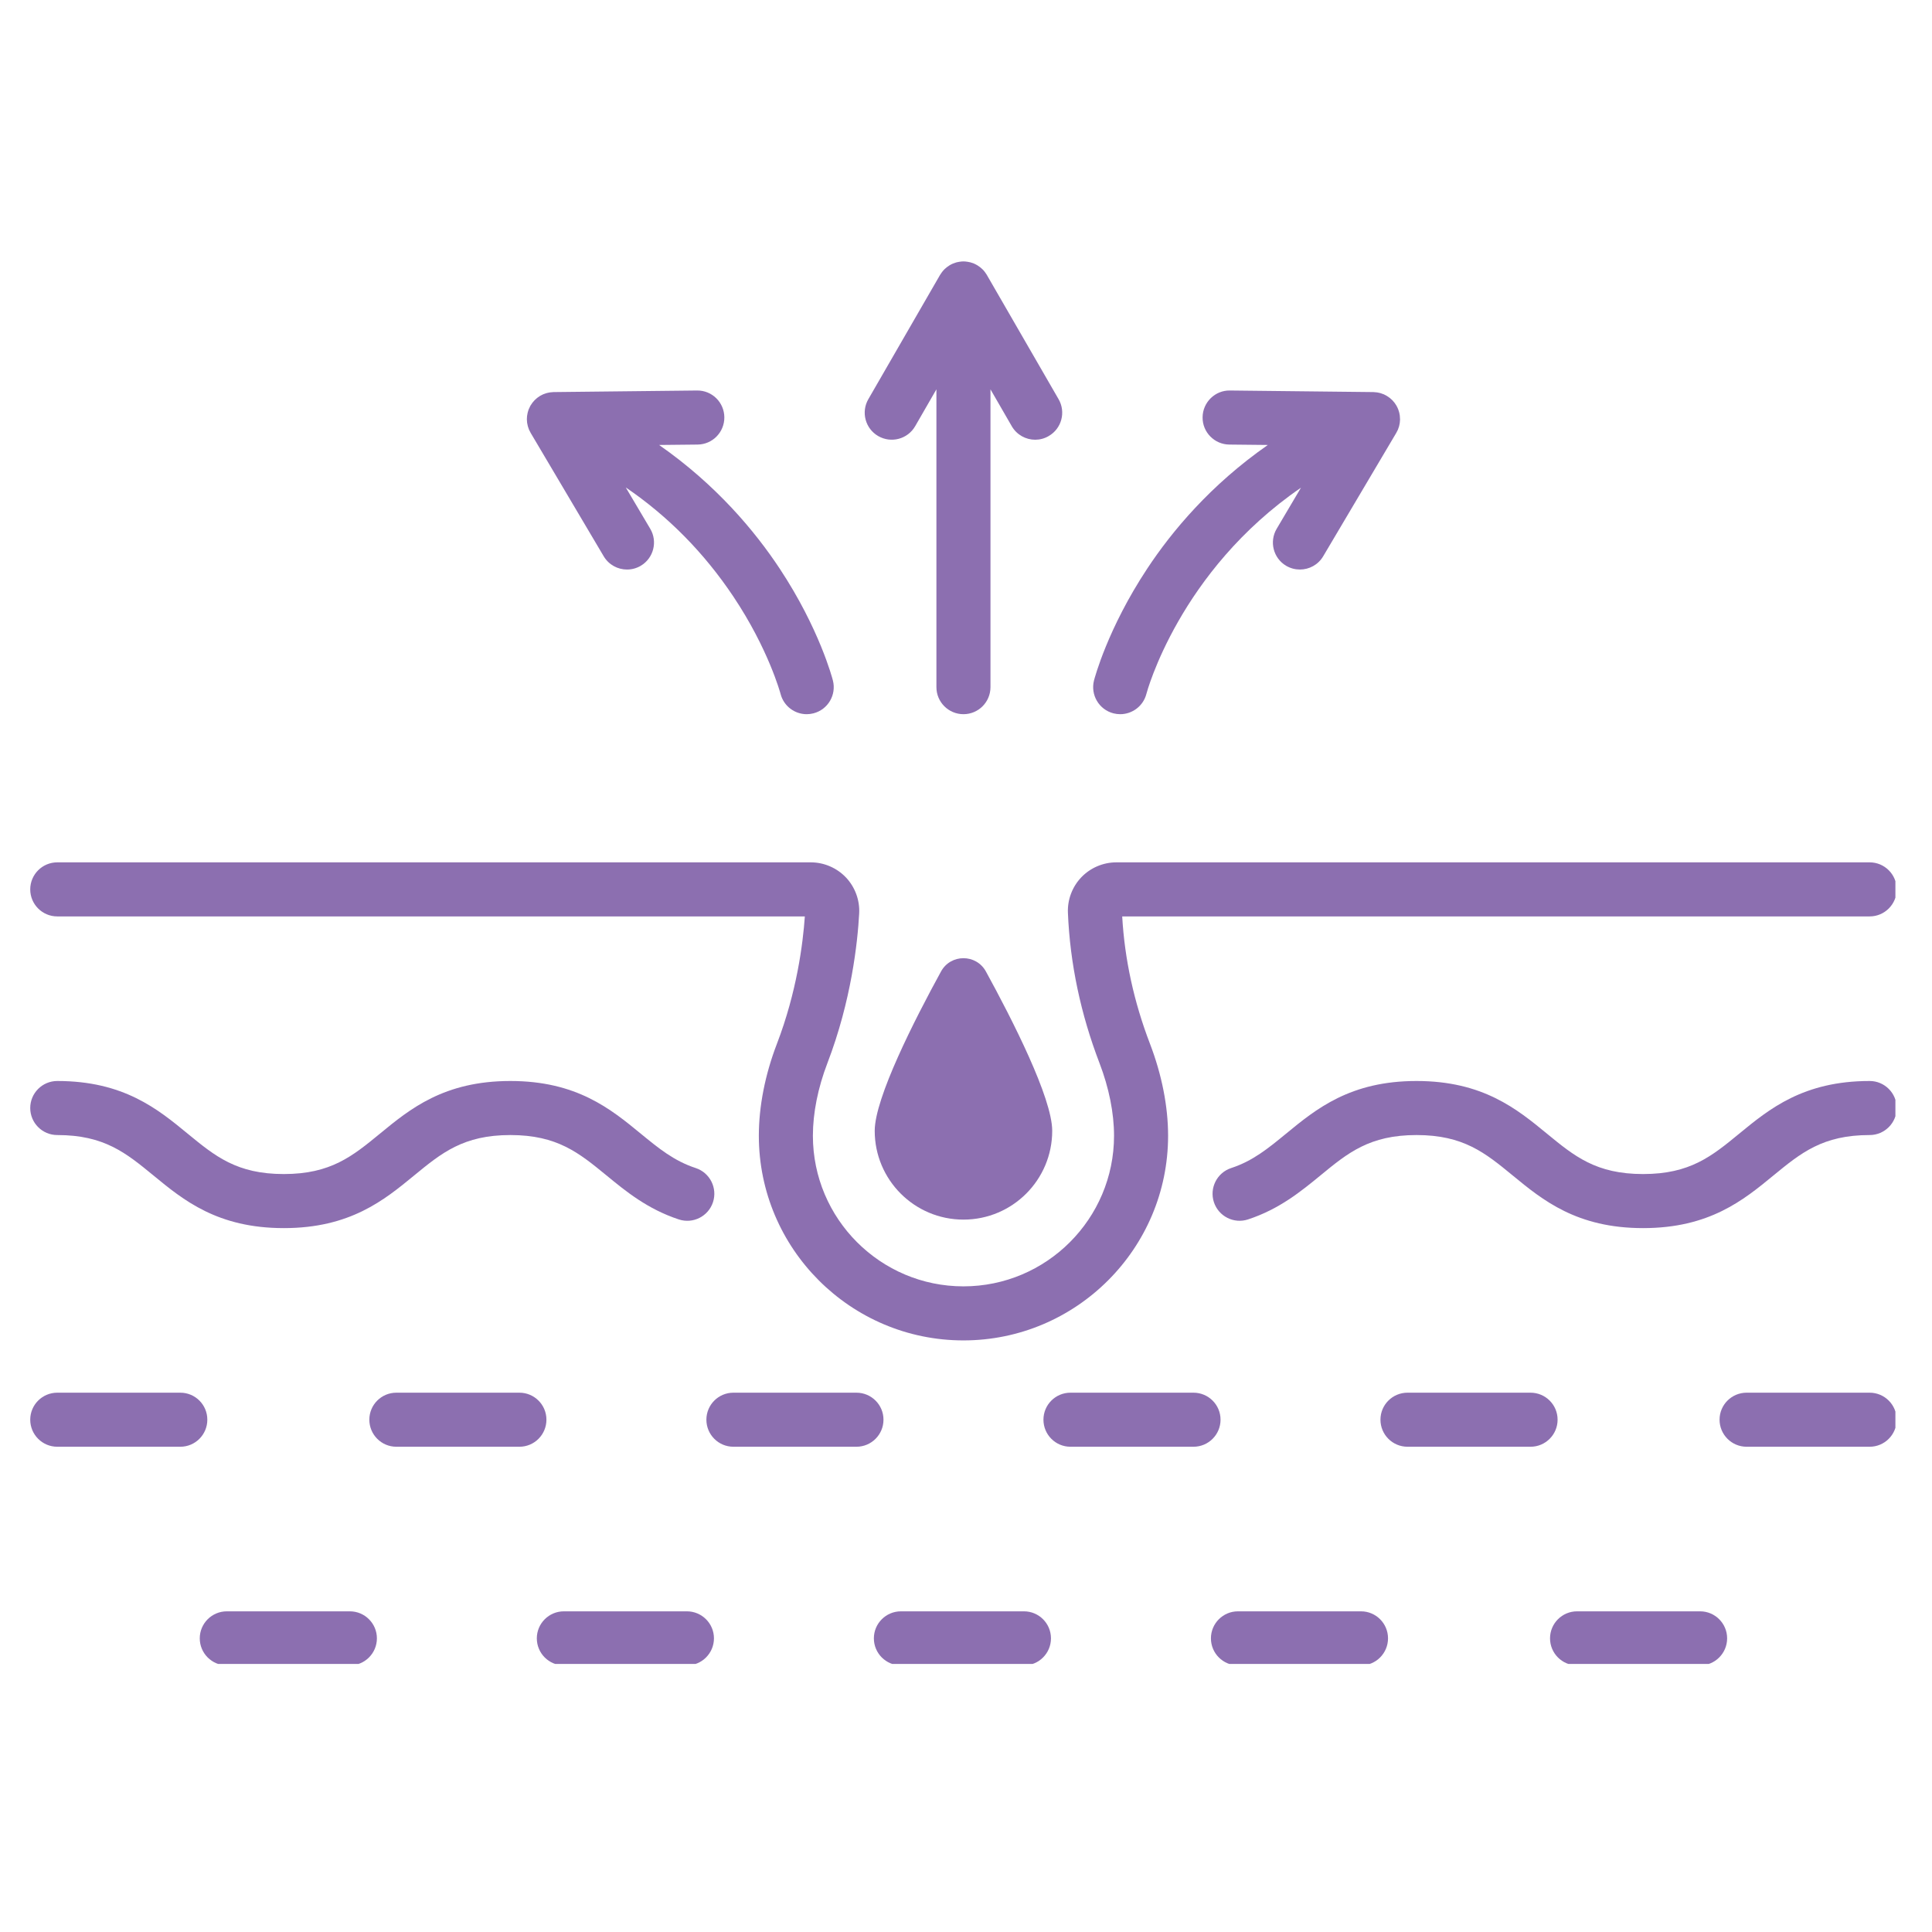 <svg xmlns="http://www.w3.org/2000/svg" xmlns:xlink="http://www.w3.org/1999/xlink" width="250" zoomAndPan="magnify" viewBox="0 0 187.5 187.5" height="250" preserveAspectRatio="xMidYMid meet" version="1.0"><defs><clipPath id="a464f3791d"><path d="M 117.637 104.898 L 183.949 104.898 L 183.949 119.262 L 117.637 119.262 Z M 117.637 104.898 " clip-rule="nonzero"/></clipPath><clipPath id="7f69a1d444"><path d="M 2.934 104 L 70 104 L 70 120 L 2.934 120 Z M 2.934 104 " clip-rule="nonzero"/></clipPath><clipPath id="948c89903d"><path d="M 2.934 83.664 L 183.949 83.664 L 183.949 130.086 L 2.934 130.086 Z M 2.934 83.664 " clip-rule="nonzero"/></clipPath><clipPath id="cf0479837b"><path d="M 2.934 135 L 21 135 L 21 141 L 2.934 141 Z M 2.934 135 " clip-rule="nonzero"/></clipPath><clipPath id="df029add27"><path d="M 166.77 135.082 L 183.949 135.082 L 183.949 140.496 L 166.77 140.496 Z M 166.77 135.082 " clip-rule="nonzero"/></clipPath><clipPath id="512a8f75fb"><path d="M 52.062 156.316 L 69.34 156.316 L 69.34 161.484 L 52.062 161.484 Z M 52.062 156.316 " clip-rule="nonzero"/></clipPath><clipPath id="dc46d41511"><path d="M 84.746 156.316 L 102 156.316 L 102 161.484 L 84.746 161.484 Z M 84.746 156.316 " clip-rule="nonzero"/></clipPath><clipPath id="2af3313bd2"><path d="M 19.379 156.316 L 36.656 156.316 L 36.656 161.484 L 19.379 161.484 Z M 19.379 156.316 " clip-rule="nonzero"/></clipPath><clipPath id="0888154017"><path d="M 117.43 156.316 L 134.711 156.316 L 134.711 161.484 L 117.43 161.484 Z M 117.43 156.316 " clip-rule="nonzero"/></clipPath><clipPath id="334684fd78"><path d="M 150.324 156.316 L 167.809 156.316 L 167.809 161.484 L 150.324 161.484 Z M 150.324 156.316 " clip-rule="nonzero"/></clipPath><clipPath id="b20c254681"><path d="M 83 25.348 L 104 25.348 L 104 70 L 83 70 Z M 83 25.348 " clip-rule="nonzero"/></clipPath></defs><g clip-path="url(#a464f3791d)"><path fill="#8c6fb0" d="M 181.449 104.91 C 175.016 104.91 171.707 107.625 168.789 110.023 C 166.125 112.211 164.02 113.941 159.461 113.941 C 154.902 113.941 152.797 112.211 150.133 110.023 C 147.215 107.625 143.91 104.91 137.473 104.91 C 131.035 104.91 127.73 107.625 124.812 110.023 C 123.082 111.441 121.59 112.672 119.484 113.359 C 118.109 113.812 117.359 115.297 117.809 116.672 C 118.262 118.047 119.746 118.797 121.121 118.344 C 124.16 117.348 126.277 115.609 128.145 114.078 C 130.809 111.887 132.914 110.156 137.473 110.156 C 142.031 110.156 144.137 111.887 146.801 114.074 C 149.719 116.473 153.023 119.188 159.461 119.188 C 165.895 119.188 169.203 116.473 172.117 114.074 C 174.785 111.887 176.891 110.156 181.449 110.156 C 182.898 110.156 184.074 108.98 184.074 107.531 C 184.074 106.086 182.898 104.91 181.449 104.91 " fill-opacity="1" fill-rule="nonzero"/></g><g clip-path="url(#7f69a1d444)"><path fill="#8c6fb0" d="M 5.559 110.156 C 10.113 110.156 12.219 111.887 14.887 114.074 C 17.801 116.473 21.105 119.188 27.543 119.188 C 33.977 119.188 37.281 116.473 40.199 114.074 C 42.863 111.887 44.973 110.156 49.531 110.156 C 54.086 110.156 56.191 111.887 58.859 114.074 C 60.727 115.609 62.844 117.348 65.887 118.348 C 67.262 118.797 68.742 118.047 69.195 116.672 C 69.645 115.293 68.895 113.812 67.52 113.359 C 65.41 112.668 63.918 111.441 62.188 110.023 C 59.27 107.625 55.965 104.91 49.531 104.91 C 43.094 104.91 39.785 107.625 36.871 110.023 C 34.203 112.211 32.098 113.941 27.543 113.941 C 22.984 113.941 20.879 112.211 18.215 110.023 C 15.301 107.625 11.992 104.91 5.559 104.91 C 4.109 104.91 2.934 106.086 2.934 107.531 C 2.934 108.98 4.109 110.156 5.559 110.156 " fill-opacity="1" fill-rule="nonzero"/></g><g clip-path="url(#948c89903d)"><path fill="#8c6fb0" d="M 5.559 88.938 L 78.109 88.938 C 77.926 91.594 77.324 96.281 75.402 101.293 C 74.25 104.289 73.645 107.379 73.645 110.223 C 73.645 121.176 82.551 130.086 93.5 130.086 C 104.453 130.086 113.363 121.176 113.363 110.223 C 113.363 107.383 112.754 104.297 111.605 101.297 C 110.051 97.25 109.145 93.094 108.91 88.938 L 181.449 88.938 C 182.898 88.938 184.074 87.762 184.074 86.316 C 184.074 84.867 182.898 83.691 181.449 83.691 L 108.336 83.691 C 107.062 83.691 105.824 84.219 104.945 85.137 C 104.062 86.059 103.586 87.316 103.641 88.59 C 103.844 93.504 104.879 98.41 106.707 103.176 C 107.629 105.582 108.117 108.02 108.117 110.223 C 108.117 118.285 101.562 124.84 93.5 124.84 C 85.445 124.84 78.891 118.285 78.891 110.223 C 78.891 108.016 79.379 105.574 80.301 103.172 C 82.625 97.105 83.23 91.469 83.383 88.648 C 83.453 87.363 82.984 86.094 82.102 85.16 C 81.215 84.227 79.973 83.691 78.688 83.691 L 5.559 83.691 C 4.109 83.691 2.934 84.867 2.934 86.316 C 2.934 87.762 4.109 88.938 5.559 88.938 " fill-opacity="1" fill-rule="nonzero"/></g><g clip-path="url(#cf0479837b)"><path fill="#8c6fb0" d="M 17.5 135.16 L 5.559 135.16 C 4.109 135.16 2.934 136.332 2.934 137.781 C 2.934 139.23 4.109 140.406 5.559 140.406 L 17.5 140.406 C 18.949 140.406 20.121 139.23 20.121 137.781 C 20.121 136.332 18.949 135.16 17.5 135.16 " fill-opacity="1" fill-rule="nonzero"/></g><path fill="#8c6fb0" d="M 85.742 137.781 C 85.742 136.332 84.566 135.16 83.117 135.16 L 71.176 135.16 C 69.727 135.16 68.555 136.332 68.555 137.781 C 68.555 139.23 69.727 140.406 71.176 140.406 L 83.117 140.406 C 84.566 140.406 85.742 139.23 85.742 137.781 " fill-opacity="1" fill-rule="nonzero"/><path fill="#8c6fb0" d="M 118.453 137.781 C 118.453 136.332 117.277 135.16 115.828 135.16 L 103.887 135.16 C 102.438 135.16 101.266 136.332 101.266 137.781 C 101.266 139.23 102.438 140.406 103.887 140.406 L 115.828 140.406 C 117.277 140.406 118.453 139.23 118.453 137.781 " fill-opacity="1" fill-rule="nonzero"/><path fill="#8c6fb0" d="M 53.031 137.781 C 53.031 136.332 51.855 135.16 50.41 135.16 L 38.465 135.16 C 37.016 135.16 35.844 136.332 35.844 137.781 C 35.844 139.23 37.016 140.406 38.465 140.406 L 50.41 140.406 C 51.855 140.406 53.031 139.23 53.031 137.781 " fill-opacity="1" fill-rule="nonzero"/><path fill="#8c6fb0" d="M 148.539 135.16 L 136.598 135.16 C 135.148 135.16 133.973 136.332 133.973 137.781 C 133.973 139.23 135.148 140.406 136.598 140.406 L 148.539 140.406 C 149.988 140.406 151.164 139.23 151.164 137.781 C 151.164 136.332 149.988 135.16 148.539 135.16 " fill-opacity="1" fill-rule="nonzero"/><g clip-path="url(#df029add27)"><path fill="#8c6fb0" d="M 181.449 135.16 L 169.508 135.16 C 168.059 135.16 166.883 136.332 166.883 137.781 C 166.883 139.23 168.059 140.406 169.508 140.406 L 181.449 140.406 C 182.898 140.406 184.07 139.23 184.07 137.781 C 184.07 136.332 182.898 135.16 181.449 135.16 " fill-opacity="1" fill-rule="nonzero"/></g><g clip-path="url(#512a8f75fb)"><path fill="#8c6fb0" d="M 66.664 156.379 L 54.723 156.379 C 53.273 156.379 52.098 157.555 52.098 159 C 52.098 160.449 53.273 161.625 54.723 161.625 L 66.664 161.625 C 68.113 161.625 69.289 160.449 69.289 159 C 69.289 157.555 68.113 156.379 66.664 156.379 " fill-opacity="1" fill-rule="nonzero"/></g><g clip-path="url(#dc46d41511)"><path fill="#8c6fb0" d="M 99.375 156.379 L 87.434 156.379 C 85.984 156.379 84.809 157.555 84.809 159 C 84.809 160.449 85.984 161.625 87.434 161.625 L 99.375 161.625 C 100.824 161.625 101.996 160.449 101.996 159 C 101.996 157.555 100.824 156.379 99.375 156.379 " fill-opacity="1" fill-rule="nonzero"/></g><g clip-path="url(#2af3313bd2)"><path fill="#8c6fb0" d="M 33.953 156.379 L 22.012 156.379 C 20.562 156.379 19.387 157.555 19.387 159 C 19.387 160.449 20.562 161.625 22.012 161.625 L 33.953 161.625 C 35.402 161.625 36.578 160.449 36.578 159 C 36.578 157.555 35.402 156.379 33.953 156.379 " fill-opacity="1" fill-rule="nonzero"/></g><g clip-path="url(#0888154017)"><path fill="#8c6fb0" d="M 132.086 156.379 L 120.141 156.379 C 118.695 156.379 117.52 157.555 117.52 159 C 117.52 160.449 118.695 161.625 120.141 161.625 L 132.086 161.625 C 133.535 161.625 134.707 160.449 134.707 159 C 134.707 157.555 133.535 156.379 132.086 156.379 " fill-opacity="1" fill-rule="nonzero"/></g><g clip-path="url(#334684fd78)"><path fill="#8c6fb0" d="M 164.996 156.379 L 153.051 156.379 C 151.602 156.379 150.43 157.555 150.43 159 C 150.43 160.449 151.602 161.625 153.051 161.625 L 164.996 161.625 C 166.441 161.625 167.617 160.449 167.617 159 C 167.617 157.555 166.441 156.379 164.996 156.379 " fill-opacity="1" fill-rule="nonzero"/></g><path fill="#8c6fb0" d="M 91.324 94.285 C 88.773 98.941 84.891 106.555 84.891 109.746 C 84.891 114.504 88.746 118.363 93.504 118.363 C 98.262 118.363 102.117 114.504 102.117 109.746 C 102.117 106.555 98.234 98.941 95.684 94.285 C 94.738 92.562 92.266 92.562 91.324 94.285 " fill-opacity="1" fill-rule="nonzero"/><g clip-path="url(#b20c254681)"><path fill="#8c6fb0" d="M 85.23 42.32 C 86.488 43.047 88.09 42.617 88.816 41.363 L 90.879 37.785 L 90.879 66.688 C 90.879 68.137 92.055 69.312 93.504 69.312 C 94.953 69.312 96.125 68.137 96.125 66.688 L 96.125 37.785 L 98.191 41.363 C 98.676 42.203 99.559 42.676 100.465 42.676 C 100.91 42.676 101.363 42.562 101.773 42.32 C 103.031 41.598 103.461 39.992 102.734 38.738 L 95.773 26.684 C 95.766 26.672 95.758 26.66 95.75 26.645 C 95.707 26.574 95.66 26.504 95.609 26.438 C 95.594 26.414 95.578 26.391 95.559 26.371 C 95.496 26.289 95.43 26.211 95.355 26.141 C 95.352 26.133 95.348 26.133 95.34 26.125 C 95.273 26.059 95.199 25.996 95.125 25.938 C 95.102 25.918 95.078 25.902 95.055 25.887 C 94.992 25.836 94.922 25.793 94.855 25.75 C 94.836 25.738 94.816 25.727 94.793 25.715 C 94.703 25.664 94.609 25.613 94.512 25.574 C 94.414 25.535 94.316 25.504 94.219 25.473 C 94.191 25.469 94.168 25.461 94.141 25.453 C 94.062 25.434 93.984 25.418 93.902 25.406 C 93.875 25.402 93.848 25.398 93.82 25.395 C 93.719 25.379 93.609 25.371 93.504 25.371 C 93.395 25.371 93.289 25.379 93.188 25.395 C 93.156 25.398 93.129 25.402 93.102 25.406 C 93.023 25.418 92.941 25.434 92.863 25.453 C 92.84 25.461 92.812 25.469 92.789 25.473 C 92.688 25.504 92.59 25.535 92.496 25.574 C 92.398 25.613 92.305 25.664 92.211 25.715 C 92.191 25.727 92.172 25.738 92.152 25.75 C 92.082 25.793 92.016 25.836 91.953 25.887 C 91.93 25.902 91.906 25.918 91.883 25.938 C 91.809 25.996 91.734 26.059 91.664 26.125 C 91.66 26.133 91.656 26.133 91.652 26.141 C 91.578 26.211 91.512 26.289 91.449 26.371 C 91.43 26.391 91.414 26.414 91.398 26.438 C 91.348 26.504 91.301 26.574 91.258 26.645 C 91.25 26.66 91.238 26.672 91.23 26.684 L 84.273 38.738 C 83.547 39.992 83.977 41.598 85.23 42.32 " fill-opacity="1" fill-rule="nonzero"/></g><path fill="#8c6fb0" d="M 108.062 69.23 C 108.281 69.285 108.5 69.312 108.715 69.312 C 109.887 69.312 110.953 68.523 111.258 67.34 C 111.293 67.199 114.438 55.441 126.258 47.332 L 123.902 51.316 C 123.164 52.562 123.574 54.172 124.82 54.91 C 125.242 55.156 125.703 55.273 126.156 55.273 C 127.051 55.273 127.926 54.816 128.414 53.988 L 135.508 42.012 C 135.512 42.004 135.516 41.996 135.52 41.988 C 135.574 41.895 135.621 41.805 135.664 41.707 C 135.668 41.695 135.672 41.684 135.676 41.676 C 135.711 41.59 135.738 41.5 135.766 41.414 C 135.773 41.387 135.781 41.359 135.789 41.332 C 135.809 41.25 135.828 41.168 135.84 41.086 C 135.844 41.066 135.848 41.047 135.848 41.027 C 135.863 40.922 135.871 40.816 135.875 40.711 C 135.875 40.699 135.871 40.688 135.871 40.68 C 135.871 40.586 135.867 40.492 135.855 40.402 C 135.855 40.375 135.852 40.348 135.848 40.32 C 135.836 40.242 135.824 40.164 135.805 40.086 C 135.797 40.059 135.793 40.031 135.785 40.004 C 135.758 39.906 135.727 39.809 135.691 39.711 C 135.691 39.711 135.691 39.707 135.688 39.707 C 135.684 39.695 135.676 39.684 135.672 39.672 C 135.637 39.586 135.598 39.5 135.551 39.422 C 135.547 39.41 135.543 39.398 135.535 39.387 C 135.527 39.371 135.516 39.355 135.508 39.34 C 135.465 39.27 135.422 39.203 135.375 39.141 C 135.359 39.117 135.344 39.094 135.328 39.074 C 135.199 38.906 135.055 38.762 134.895 38.633 C 134.871 38.613 134.844 38.594 134.82 38.578 C 134.762 38.535 134.699 38.492 134.637 38.453 C 134.609 38.434 134.582 38.418 134.555 38.402 C 134.469 38.352 134.383 38.309 134.293 38.266 C 134.277 38.262 134.262 38.258 134.242 38.25 C 134.164 38.219 134.086 38.188 134.004 38.164 C 133.973 38.156 133.938 38.145 133.906 38.137 C 133.832 38.117 133.758 38.102 133.684 38.09 C 133.656 38.086 133.629 38.082 133.602 38.078 C 133.5 38.062 133.395 38.055 133.289 38.051 C 133.285 38.051 133.285 38.051 133.281 38.051 L 119.359 37.898 C 117.922 37.875 116.727 39.043 116.711 40.492 C 116.691 41.941 117.855 43.129 119.305 43.145 L 123.043 43.184 C 117.484 47.059 113.727 51.566 111.336 55.188 C 107.488 61.008 106.227 65.836 106.172 66.039 C 105.816 67.441 106.66 68.871 108.062 69.23 " fill-opacity="1" fill-rule="nonzero"/><path fill="#8c6fb0" d="M 51.156 41.027 C 51.16 41.047 51.164 41.066 51.168 41.086 C 51.18 41.168 51.199 41.25 51.219 41.332 C 51.227 41.359 51.234 41.387 51.242 41.414 C 51.266 41.5 51.297 41.59 51.332 41.676 C 51.336 41.684 51.34 41.695 51.344 41.707 C 51.387 41.805 51.434 41.895 51.488 41.988 C 51.492 41.996 51.496 42.004 51.5 42.012 L 58.59 53.988 C 59.082 54.816 59.953 55.273 60.852 55.273 C 61.305 55.273 61.766 55.156 62.184 54.91 C 63.43 54.172 63.844 52.562 63.105 51.316 L 60.73 47.305 C 64.84 50.105 68.336 53.648 71.18 57.906 C 74.586 63.004 75.734 67.277 75.754 67.344 C 76.059 68.527 77.121 69.312 78.289 69.312 C 78.504 69.312 78.723 69.285 78.941 69.23 C 80.348 68.871 81.191 67.441 80.832 66.039 C 80.781 65.836 79.52 61.008 75.672 55.188 C 73.277 51.566 69.523 47.059 63.965 43.184 L 67.703 43.145 C 69.152 43.129 70.312 41.941 70.297 40.492 C 70.281 39.043 69.098 37.879 67.645 37.898 L 53.727 38.051 C 53.723 38.051 53.719 38.051 53.715 38.051 C 53.613 38.055 53.508 38.062 53.406 38.078 C 53.379 38.082 53.352 38.086 53.324 38.09 C 53.25 38.102 53.176 38.117 53.102 38.137 C 53.066 38.145 53.035 38.156 53.004 38.164 C 52.922 38.188 52.84 38.219 52.762 38.25 C 52.746 38.258 52.73 38.262 52.715 38.266 C 52.625 38.305 52.535 38.352 52.449 38.402 C 52.422 38.418 52.398 38.434 52.371 38.449 C 52.305 38.492 52.246 38.535 52.184 38.578 C 52.16 38.598 52.137 38.613 52.113 38.633 C 51.953 38.758 51.809 38.906 51.68 39.074 C 51.664 39.094 51.648 39.117 51.633 39.141 C 51.586 39.203 51.543 39.27 51.5 39.34 C 51.492 39.355 51.48 39.371 51.469 39.387 C 51.465 39.398 51.461 39.41 51.453 39.422 C 51.41 39.5 51.371 39.586 51.336 39.672 C 51.328 39.684 51.324 39.695 51.316 39.707 C 51.316 39.707 51.316 39.711 51.316 39.711 C 51.277 39.809 51.25 39.906 51.223 40.004 C 51.215 40.031 51.211 40.059 51.203 40.086 C 51.184 40.164 51.172 40.242 51.16 40.32 C 51.156 40.348 51.152 40.375 51.148 40.402 C 51.141 40.492 51.133 40.586 51.133 40.68 C 51.133 40.688 51.133 40.699 51.133 40.711 C 51.137 40.816 51.145 40.922 51.156 41.027 " fill-opacity="1" fill-rule="nonzero"/></svg>